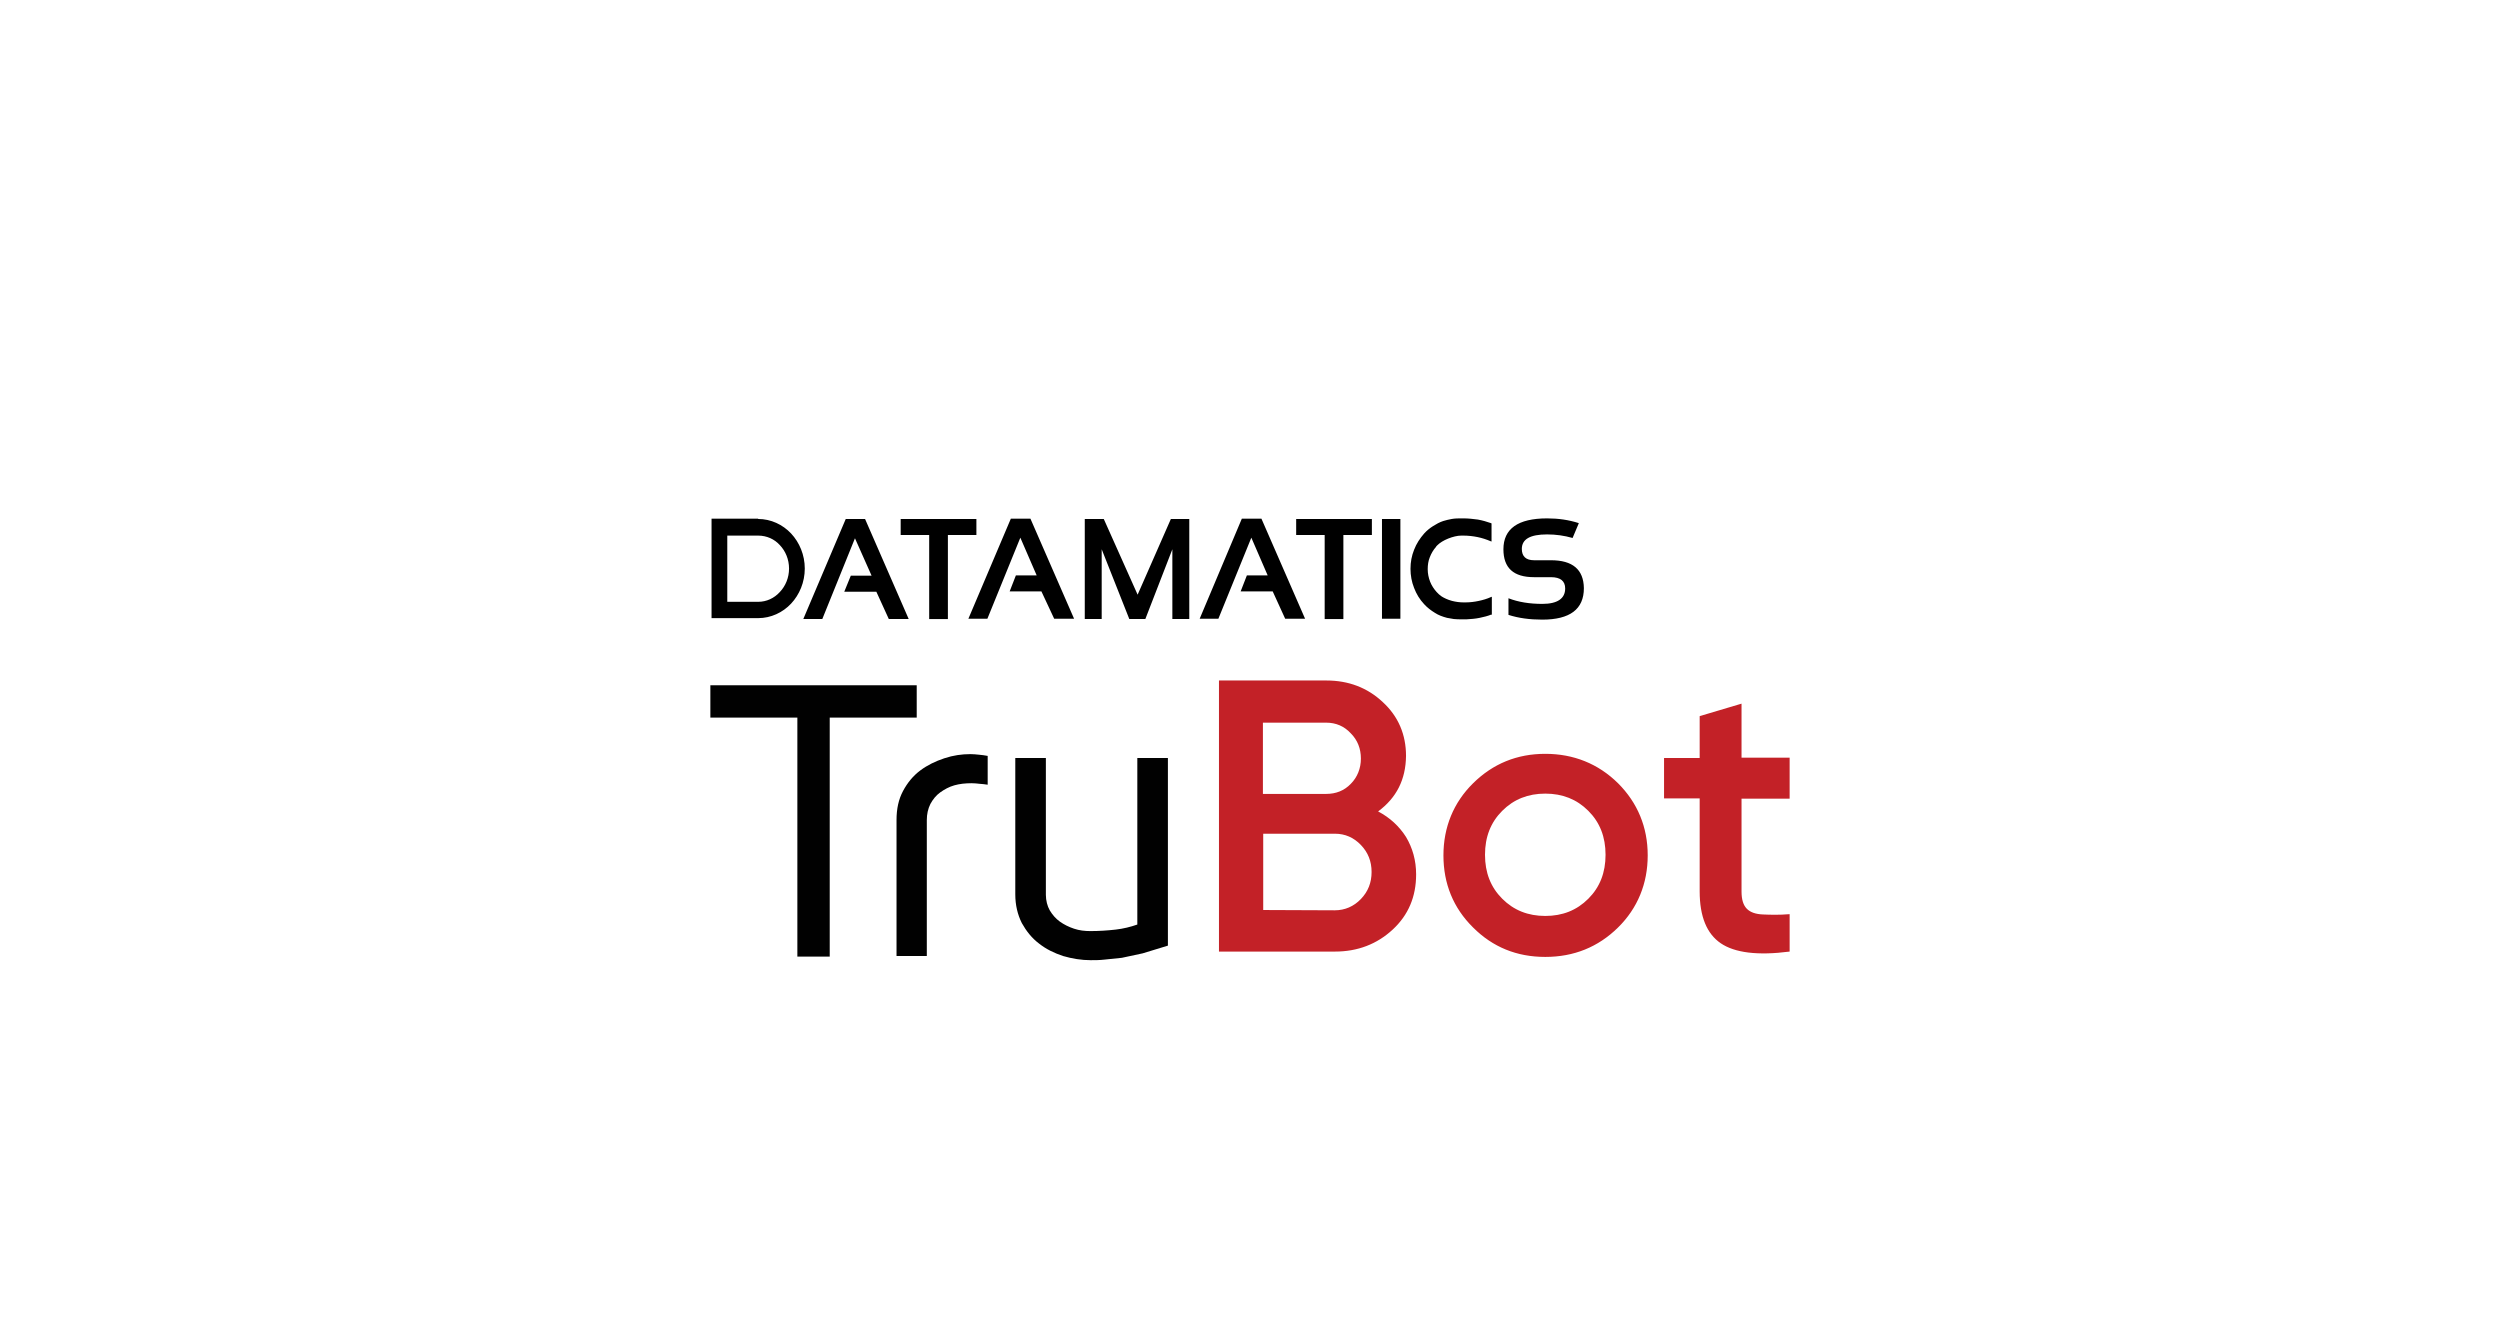 <?xml version="1.0" encoding="UTF-8"?>
<svg id="Layer_1" data-name="Layer 1" xmlns="http://www.w3.org/2000/svg" viewBox="0 0 842 450">
  <defs>
    <style>
      .cls-1 {
        fill: #010101;
      }

      .cls-2 {
        fill: #c32127;
      }

      .cls-3 {
        fill: #fff;
      }
    </style>
  </defs>
  <rect class="cls-3" width="842" height="450"/>
  <g>
    <path class="cls-1" d="M279.45,241.69v80.5h-10.9v-80.5h-29.3v-10.9h69.5v10.9h-29.3ZM327.25,263.79c-2.1,0-4,.2-5.8.7s-3.4,1.4-4.8,2.4-2.5,2.4-3.3,3.9c-.8,1.6-1.2,3.4-1.2,5.4v45.8h-10.2v-45.8c0-3.8.7-7,2.2-9.8s3.4-5.1,5.8-6.9,5.1-3.1,8.1-4.1,5.9-1.4,8.8-1.4c1,0,1.9.1,2.9.2s1.9.2,2.9.4v9.7c-1-.2-1.8-.2-2.7-.3-.8-.1-1.8-.2-2.7-.2M367.35,323.39c-3.1,0-6.2-.5-9.3-1.4-3-1-5.7-2.3-8.1-4.2-2.4-1.8-4.3-4.2-5.8-6.9-1.4-2.8-2.2-6-2.2-9.7v-45.9h10.3v46.1c0,1.9.5,3.8,1.3,5.2.9,1.5,2,2.8,3.4,3.8s3,1.8,4.8,2.4,3.6.8,5.5.8c3,0,5.8-.2,8.5-.5,2.6-.3,5-.9,7.3-1.7v-56.1h10.3v63.2l-8.5,2.6-7,1.5-5.8.6c-1.7.2-3.3.2-4.7.2"/>
    <path class="cls-2" d="M464.15,273.29c4,2.1,7.1,5,9.4,8.6,2.2,3.7,3.4,7.9,3.4,12.6,0,7.5-2.6,13.7-7.9,18.6s-11.8,7.4-19.4,7.4h-39.1v-91.3h36.2c7.4,0,13.8,2.4,19,7.3,5.2,4.8,7.8,10.9,7.8,18.1-.1,8-3.2,14.1-9.4,18.7h0ZM446.65,243.39h-21.3v24h21.3c3.3,0,6.1-1.1,8.3-3.4,2.2-2.2,3.4-5.2,3.4-8.5s-1.1-6.2-3.4-8.5c-2.2-2.4-5-3.6-8.3-3.6ZM449.55,306.59c3.4,0,6.4-1.3,8.8-3.8s3.6-5.5,3.6-9.1-1.2-6.6-3.6-9.1-5.3-3.8-8.8-3.8h-24.1v25.7l24.1.1h0ZM520.45,322.29c-9.6,0-17.7-3.3-24.3-9.9-6.7-6.6-10-14.8-10-24.3s3.4-17.8,10-24.3c6.7-6.6,14.8-9.9,24.3-9.9s17.8,3.3,24.5,9.9c6.6,6.6,10,14.8,10,24.3s-3.4,17.8-10,24.3c-6.7,6.6-14.9,9.9-24.5,9.9ZM505.95,302.69c3.9,3.9,8.7,5.8,14.5,5.8s10.6-1.9,14.5-5.8,5.8-8.8,5.8-14.8-1.9-10.9-5.8-14.8-8.7-5.8-14.5-5.8-10.6,1.9-14.5,5.8-5.8,8.8-5.8,14.8,1.9,10.9,5.8,14.8ZM602.75,268.99h-16.2v31.3c0,2.7.6,4.6,1.8,5.8s3,1.8,5.4,1.9,5.4.2,9-.1v12.6c-10.8,1.4-18.5.4-23.2-2.8s-7.1-9-7.1-17.5v-31.3h-12v-13.6h12v-14.1l14.1-4.2v18.2h16.2v13.8h0Z"/>
    <path d="M255.35,174.79c4.3,0,8.3,1.9,11.1,4.9s4.6,7.2,4.6,11.8h0c0,4.6-1.8,8.8-4.6,11.8s-6.8,4.9-11.1,4.9h-15.7v-33.5h15.7v.1ZM255.35,180.39h-10.4v22.3h10.4c2.8,0,5.4-1.2,7.3-3.3,1.9-2,3.1-4.8,3.1-7.9h0c0-3.1-1.2-5.9-3.1-7.9-1.8-2-4.4-3.2-7.3-3.2h0ZM328.85,174.79v5.4h-9.6v28.3h-6.3v-28.3h-9.6v-5.4h25.5ZM462.05,174.79v5.4h-9.6v28.3h-6.3v-28.3h-9.6v-5.4h25.5ZM465.45,174.79h6.2v33.6h-6.2v-33.6ZM502.25,206.99c-1.2.5-2.5.8-3.9,1.1s-2.8.4-4.4.5h-1.6c-.8,0-1.8,0-2.7-.1l-2.3-.4h0c-1.5-.4-2.9-.9-4.1-1.7-1.3-.8-2.5-1.7-3.6-2.9-1.5-1.6-2.6-3.4-3.4-5.5-.8-2-1.2-4.2-1.2-6.4h0c0-2.3.4-4.4,1.2-6.4.8-2.1,2-3.9,3.4-5.5.9-1,1.9-1.8,3-2.5s2.2-1.3,3.4-1.7h0c.9-.3,1.9-.5,2.9-.7,1.1-.2,2.3-.2,3.4-.2h.5c1.7,0,3.4.2,4.9.4,1.6.3,3,.7,4.4,1.2l.2.1v6.1l-.3-.1c-1.4-.6-2.9-1.1-4.4-1.4s-3.1-.5-4.8-.5h-.7c-1.3,0-2.9.4-4.4,1s-2.8,1.4-3.6,2.2l-.3.3h0c-.1.1-.2.2-.2.3-.9,1-1.6,2.2-2.1,3.5-.5,1.2-.7,2.6-.7,4h0c0,1.5.3,2.9.8,4.2s1.3,2.5,2.2,3.5l.8.8c.3.2.6.5.9.7h0c.8.5,2,1.1,3.5,1.5,1.2.3,2.5.5,3.8.5h.8c1.5,0,3-.2,4.4-.5s2.8-.7,4.1-1.3l.3-.1v6.1l-.2-.1h0ZM365.35,208.49v-33.7h6.4l11.4,25.5,11.2-25.5h6.2v33.7h-5.7v-23.5l-9.1,23.5h-5.4l-9.3-23.5v23.5h-5.7ZM522.35,188.69h-5.7c-2.7,0-4.1-1.3-4.1-3.8,0-3.3,2.8-4.9,8.5-4.9,3,0,5.8.4,8.6,1.2l2.1-5c-3.4-1.1-6.9-1.6-10.7-1.6-9.8,0-14.7,3.5-14.7,10.4,0,6.3,3.4,9.4,10.3,9.4h5.7c3.2,0,4.8,1.3,4.8,3.8,0,3.4-2.6,5.2-7.7,5.2-4.2,0-8.1-.6-11.4-1.9v5.6c3.4,1.1,7.2,1.6,11.4,1.6,9.3,0,14-3.5,14-10.6-.1-6.3-3.8-9.4-11.1-9.4h0ZM291.35,174.79h-6.5l-14.3,33.7h6.4l11-27.2,5.6,12.6h-7l-2.2,5.4h10.8l4.2,9.2h6.7l-14.7-33.7ZM347.05,174.69h-6.6l-14.3,33.7h6.4l11.1-27.3,5.5,12.7h-7l-2.1,5.4h10.7l4.3,9.2h6.7l-14.7-33.7ZM424.85,174.69h-6.6l-14.2,33.7h6.3l11.1-27.3,5.5,12.7h-7l-2.1,5.4h10.8l4.2,9.2h6.7l-14.7-33.7Z"/>
  </g>
</svg>